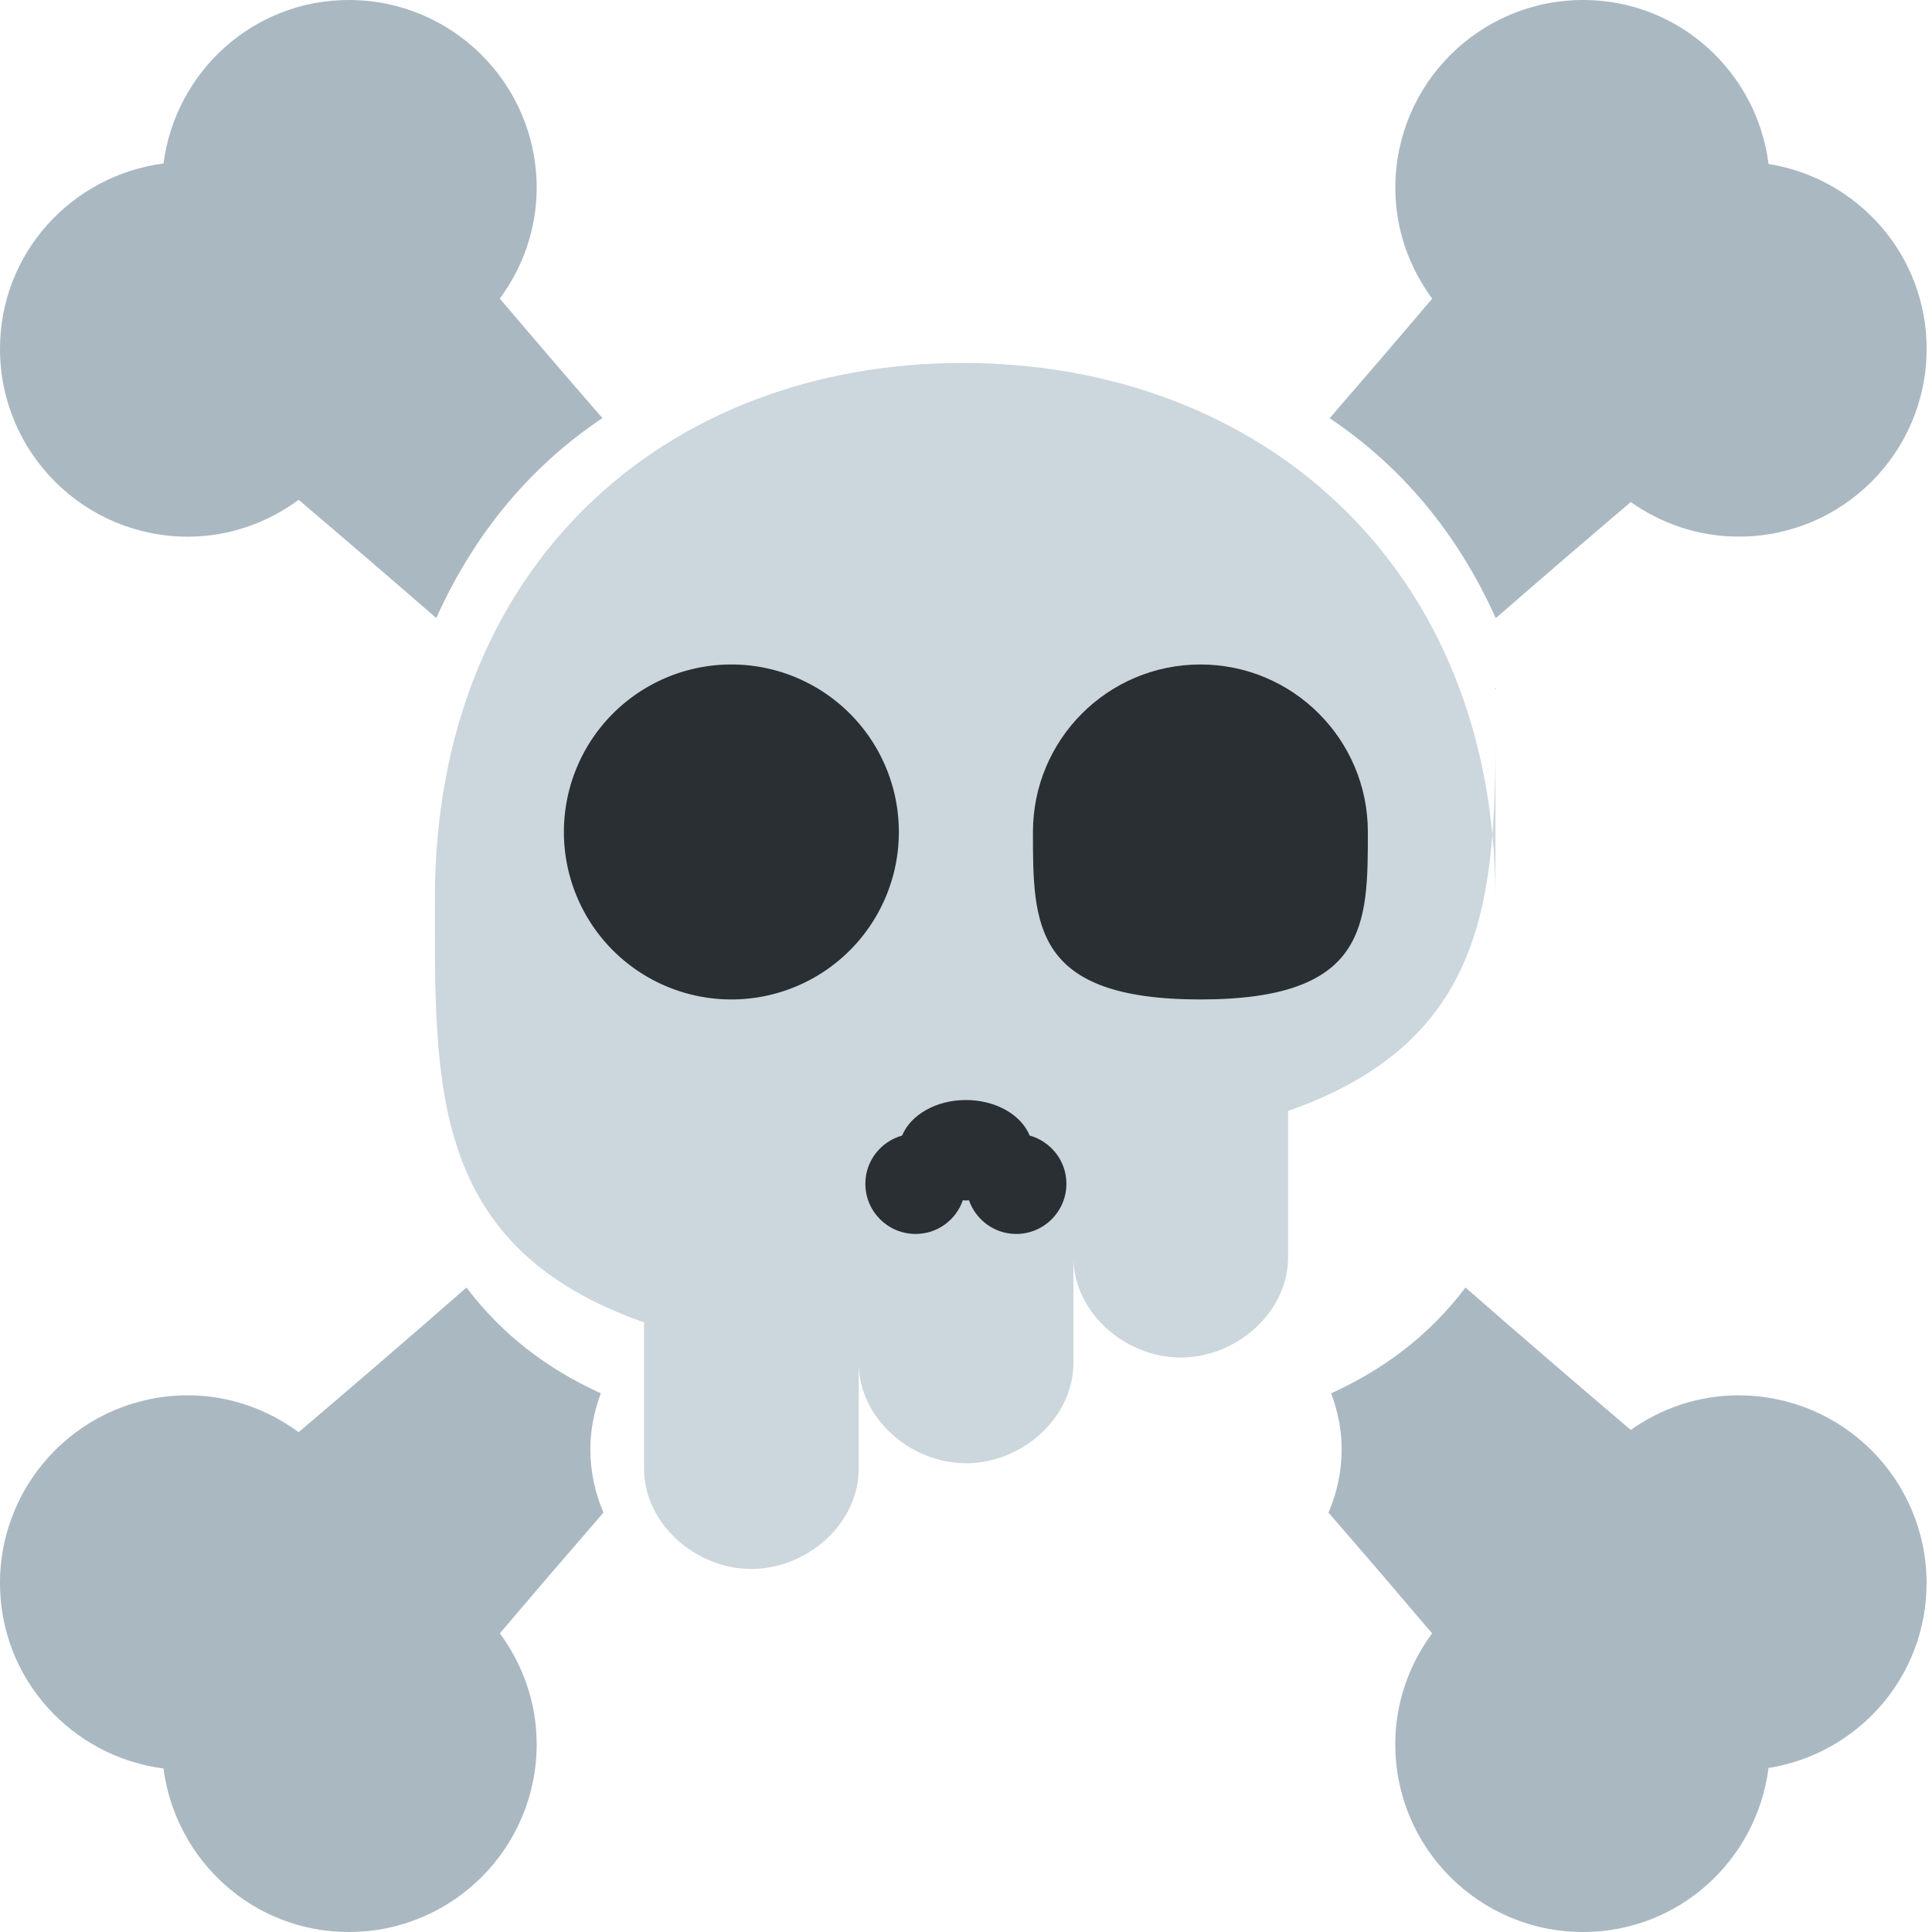 <svg xmlns="http://www.w3.org/2000/svg" viewBox="0 0 32 32" id="Skull-And-Crossbones--Streamline-Twemoji" height="32"
  width="32">
  <desc>
    Skull And Crossbones Streamline Emoji: https://streamlinehq.com
  </desc>
  <path fill="#ccd6dd"
    d="M24.769 14.89c0 -5.548 -3.921 -8.878 -8.824 -8.878s-8.742 3.33 -8.742 8.878c0 3.093 -0.092 5.764 3.464 7.013v2.42c0 0.919 0.859 1.664 1.778 1.664 0.92 0 1.778 -0.745 1.778 -1.664v-1.751c0 0.919 0.858 1.664 1.778 1.664 0.921 0 1.778 -0.745 1.778 -1.664v-1.751c0 0.919 0.859 1.664 1.778 1.664s1.778 -0.745 1.778 -1.664v-2.42c3.556 -1.249 3.436 -3.92 3.436 -7.013z"
    stroke-width="0.889"></path>
  <path fill="#292f33"
    d="M9.34 13.78a2.774 2.774 0 1 0 5.548 0 2.774 2.774 0 1 0 -5.548 0"
    stroke-width="0.889"></path>
  <path fill="#292f33"
    d="M22.656 13.78c0 1.532 0 2.774 -2.774 2.774 -2.773 0 -2.773 -1.242 -2.773 -2.774s1.241 -2.774 2.773 -2.774c1.533 0 2.774 1.242 2.774 2.774zm-5.601 5.028c-0.14 -0.34 -0.556 -0.588 -1.057 -0.588 -0.499 0 -0.916 0.249 -1.056 0.588 -0.35 0.098 -0.609 0.417 -0.609 0.798 0 0.46 0.372 0.832 0.833 0.832 0.364 0 0.669 -0.234 0.782 -0.558 0.017 0 0.033 0.004 0.05 0.004 0.017 0 0.033 -0.004 0.051 -0.004 0.114 0.324 0.42 0.558 0.782 0.558 0.46 0 0.832 -0.372 0.832 -0.832 0 -0.381 -0.259 -0.699 -0.608 -0.798z"
    stroke-width="0.889"></path>
  <path
    d="M9.778 24c0 -0.326 0.067 -0.634 0.173 -0.923 -0.875 -0.397 -1.628 -0.962 -2.225 -1.751 -0.984 0.861 -1.923 1.668 -2.78 2.396C4.431 23.342 3.8 23.111 3.111 23.111 1.393 23.111 0 24.503 0 26.222c0 1.58 1.182 2.87 2.708 3.07C2.908 30.819 4.197 32 5.778 32c1.718 0 3.111 -1.392 3.111 -3.111 0 -0.689 -0.231 -1.32 -0.61 -1.836 0.533 -0.628 1.108 -1.298 1.716 -2C9.856 24.73 9.778 24.374 9.778 24zm14.997 -13.762c0.786 -0.684 1.537 -1.329 2.236 -1.923 0.506 0.358 1.122 0.573 1.789 0.573 1.719 0 3.111 -1.393 3.111 -3.111 0 -1.549 -1.135 -2.824 -2.618 -3.061C29.098 1.187 27.805 0 26.222 0 24.503 0 23.111 1.393 23.111 3.111c0 0.689 0.231 1.32 0.611 1.836 -0.528 0.622 -1.096 1.284 -1.699 1.98 1.156 0.774 2.099 1.862 2.752 3.312zM3.111 8.889c0.689 0 1.32 -0.231 1.836 -0.611 0.71 0.604 1.476 1.261 2.279 1.959 0.653 -1.45 1.596 -2.538 2.752 -3.312 -0.604 -0.694 -1.171 -1.357 -1.7 -1.979 0.38 -0.516 0.611 -1.147 0.611 -1.836C8.889 1.393 7.496 0 5.778 0 4.197 0 2.908 1.182 2.708 2.708 1.182 2.908 0 4.197 0 5.778 0 7.496 1.393 8.889 3.111 8.889zm25.689 14.222c-0.668 0 -1.284 0.215 -1.79 0.573 -0.846 -0.719 -1.769 -1.512 -2.737 -2.358 -0.597 0.79 -1.35 1.354 -2.225 1.752 0.108 0.288 0.174 0.596 0.174 0.922 0 0.374 -0.078 0.73 -0.218 1.053 0.609 0.702 1.183 1.372 1.716 2 -0.379 0.516 -0.61 1.147 -0.61 1.836 0 1.719 1.392 3.111 3.111 3.111 1.583 0 2.876 -1.186 3.071 -2.716 1.483 -0.237 2.618 -1.512 2.618 -3.061 0 -1.719 -1.392 -3.111 -3.111 -3.111z"
    fill="#aab8c2" stroke-width="0.889"></path>
</svg>